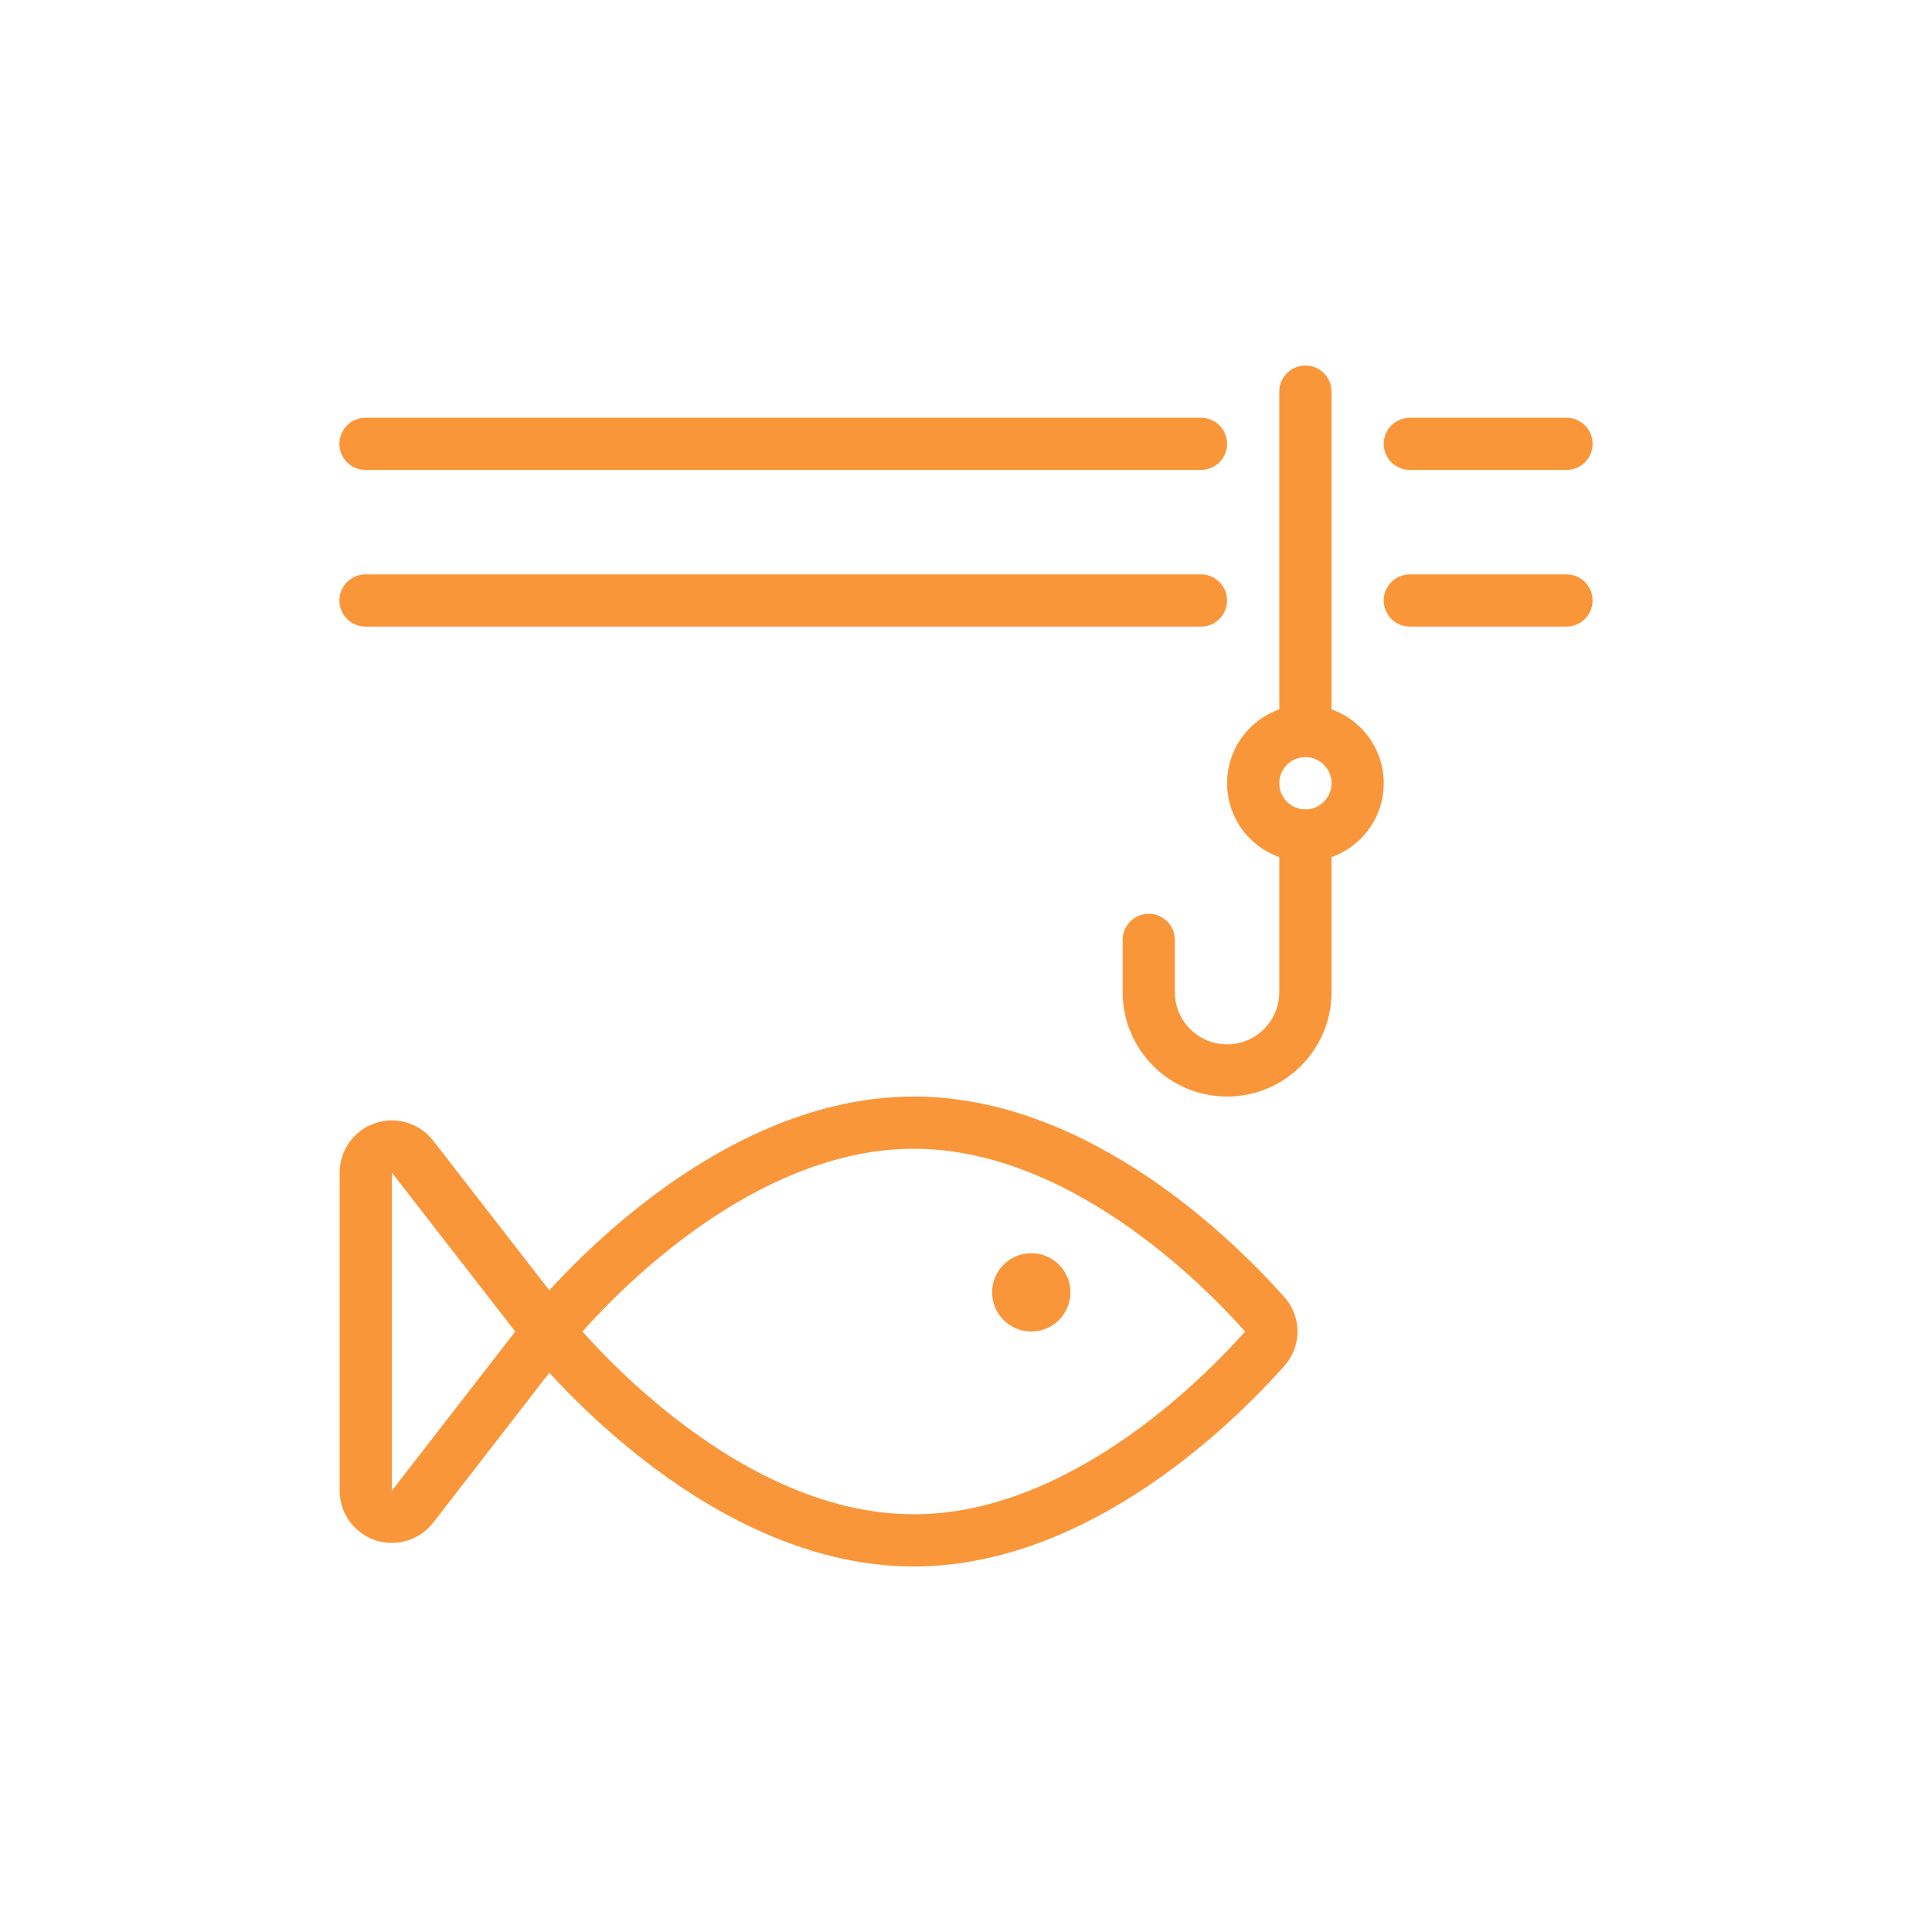 <?xml version="1.0" encoding="utf-8" standalone="yes"?>
<!DOCTYPE svg PUBLIC "-//W3C//DTD SVG 1.1//EN" "http://www.w3.org/Graphics/SVG/1.1/DTD/svg11.dtd">
<svg width="74" height="74" viewBox="0 0 74 74" style="fill:none;stroke:none;fill-rule:evenodd;clip-rule:evenodd;stroke-linecap:round;stroke-linejoin:round;stroke-miterlimit:1.5;" version="1.1" xmlns="http://www.w3.org/2000/svg" xmlns:xlink="http://www.w3.org/1999/xlink"><g id="items" style="isolation: isolate"><g id="blend" style="mix-blend-mode: normal"><g id="g-root-prep_dgpbvnhsn7r9-fill" data-item-order="0" transform="translate(3, 3)"></g><g id="g-root-prep_dgpbvnhsn7r9-stroke" data-item-order="0" transform="translate(3, 3)"><g id="prep_dgpbvnhsn7r9-stroke" fill="none" stroke-linecap="round" stroke-linejoin="round" stroke-miterlimit="4" stroke="#fa963a" stroke-width="2"><g><path d="M 32 56C 24.268 56 18 48 18 48C 18 48 24.268 40 32 40C 38.374 40 43.752 45.436 45.446 47.346C 45.782 47.717 45.782 48.283 45.446 48.654C 43.752 50.564 38.374 56 32 56ZM 47 12L 47 25M 45 27C 45 28.105 45.895 29 47 29C 48.105 29 49 28.105 49 27C 49 25.895 48.105 25 47 25C 45.895 25 45 25.895 45 27ZM 47 29L 47 35C 47 36.657 45.657 38 44 38C 42.343 38 41 36.657 41 35L 41 33M 18 48L 12.8 41.3C 12.538 40.962 12.09 40.828 11.686 40.967C 11.281 41.106 11.01 41.486 11.01 41.914L 11.01 54.084C 11.004 54.517 11.277 54.905 11.687 55.045C 12.097 55.184 12.55 55.044 12.81 54.698ZM 36.5 46L 36.5 46M 37 46.5C 37 46.224 36.776 46 36.5 46M 36.5 47C 36.776 47 37 46.776 37 46.5M 36 46.5C 36 46.776 36.224 47 36.5 47M 36.5 46C 36.224 46 36 46.224 36 46.5M 11 14L 43 14M 43 20L 11 20M 57 20L 51 20M 51 14L 57 14"></path></g></g></g></g></g></svg>